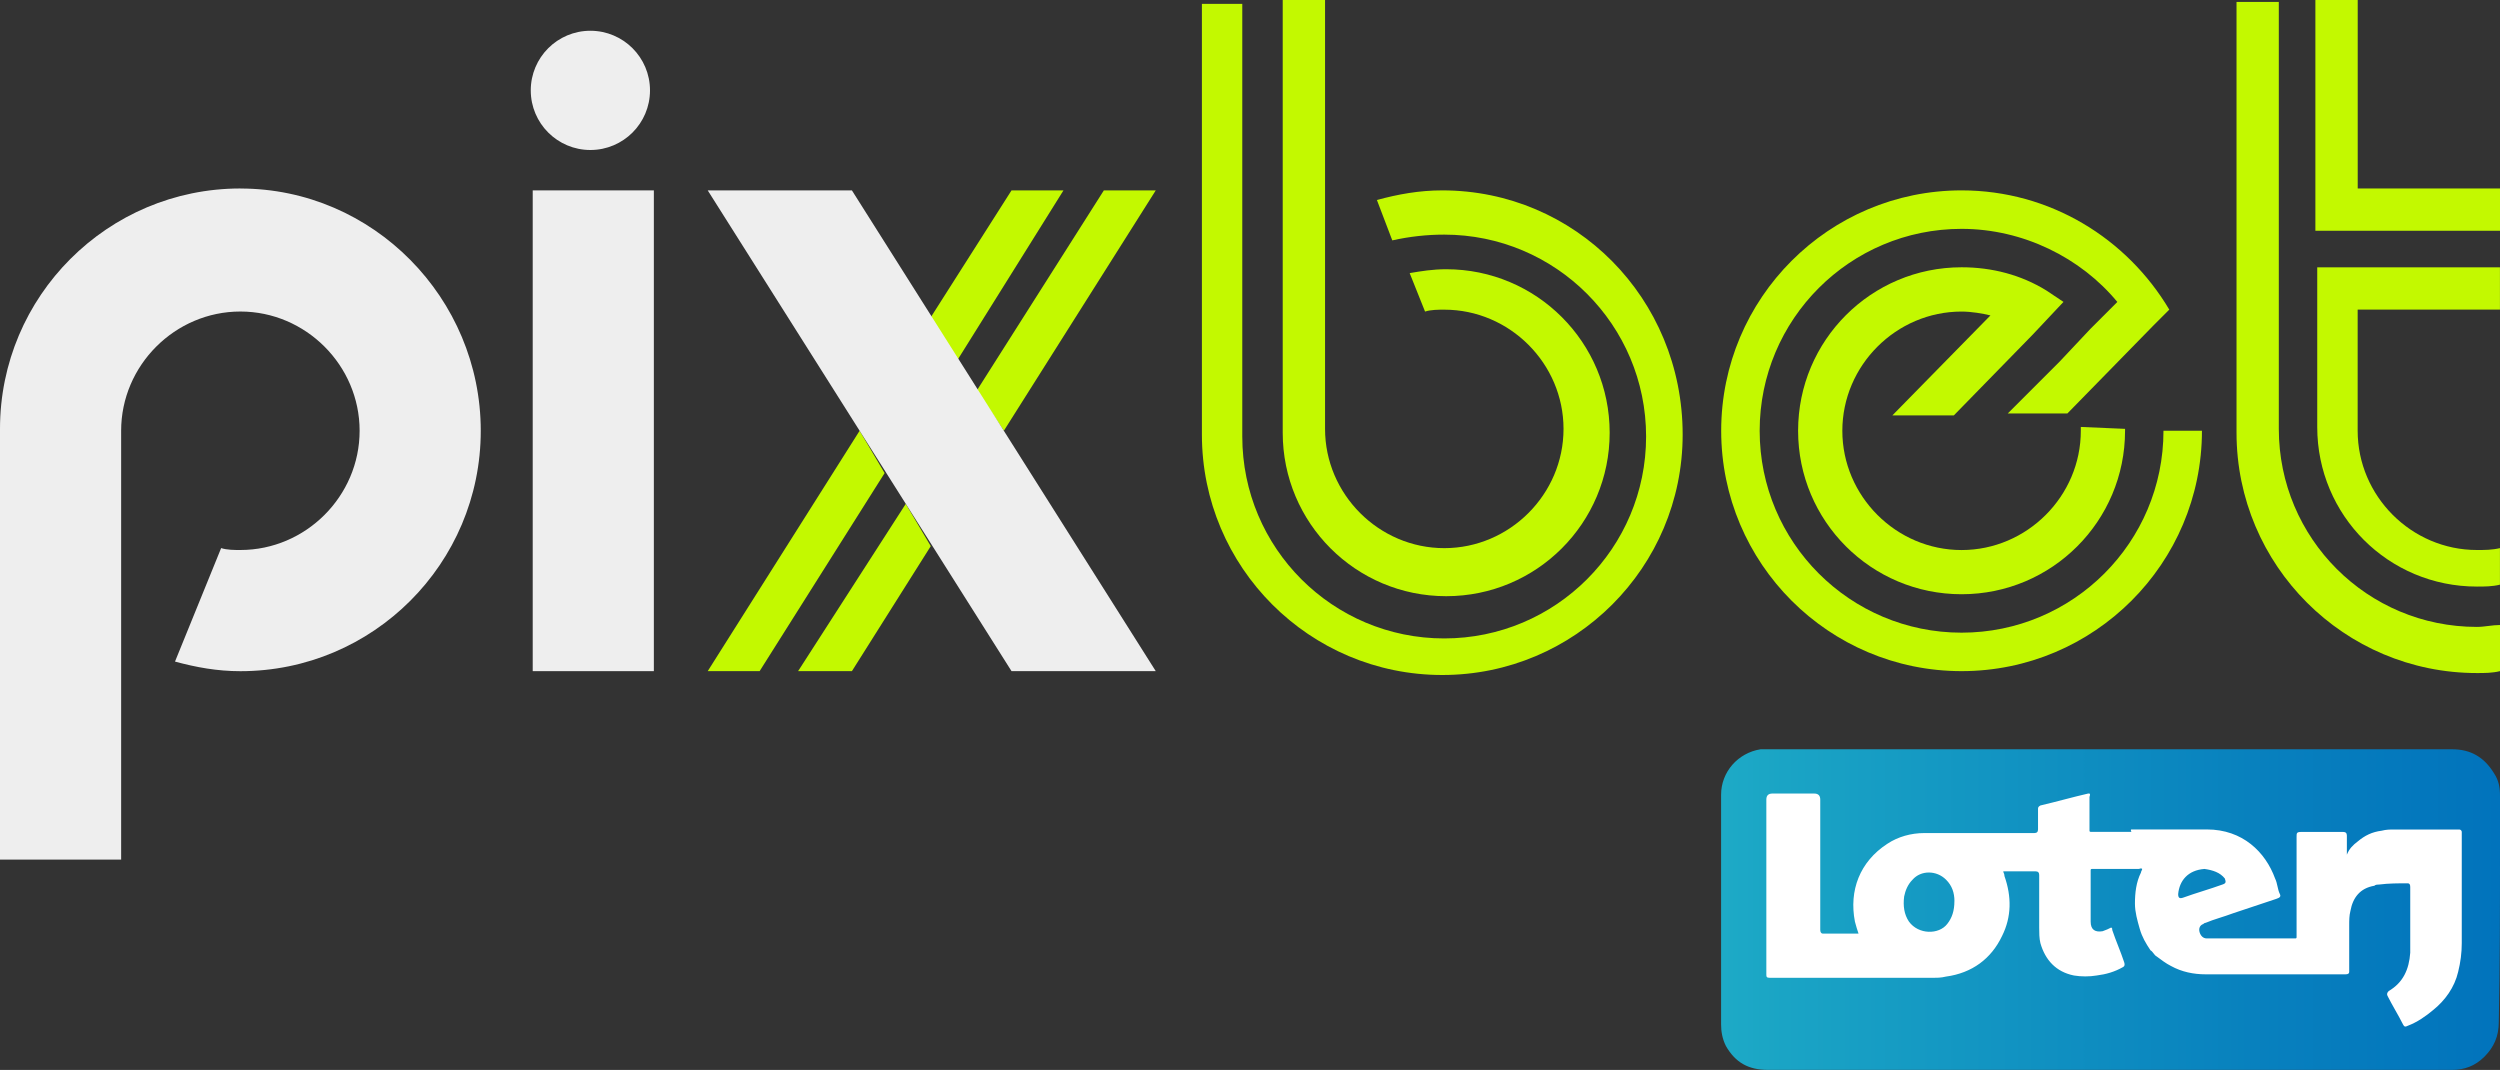 <?xml version="1.0" encoding="UTF-8"?>
<svg id="Camada_2" data-name="Camada 2" xmlns="http://www.w3.org/2000/svg" xmlns:xlink="http://www.w3.org/1999/xlink" viewBox="0 0 512 219.12">
  <rect x="0" y="0" width="512" height="219.12" fill="#333333" stroke="none"/>
  <defs>
    <style>
      .cls-1 {
        fill: #eee;
      }

      .cls-1, .cls-2, .cls-3, .cls-4 {
        stroke-width: 0px;
      }

      .cls-2 {
        fill: #c3f900;
      }

      .cls-3 {
        fill: #fff;
      }

      .cls-4 {
        fill: url(#Gradiente_sem_nome_15);
      }
    </style>
    <linearGradient id="Gradiente_sem_nome_15" data-name="Gradiente sem nome 15" x1="352.73" y1="290.53" x2="512" y2="290.53" gradientTransform="translate(0 -104.24)" gradientUnits="userSpaceOnUse">
      <stop offset="0" stop-color="#1daac6"/>
      <stop offset=".08" stop-color="#1aa4c5"/>
      <stop offset=".68" stop-color="#0881be"/>
      <stop offset="1" stop-color="#0173bc"/>
    </linearGradient>
  </defs>
  <g id="Camada_1-2" data-name="Camada 1">
    <g>
      <g>
        <path class="cls-4" d="M512,173.79v-10.78c0-1.72-.25-3.19-1.23-4.66-1.96-3.19-4.66-4.9-8.58-4.9h-141.62c-4.66.74-8.09,4.66-8.09,9.31v47.04c0,1.47.25,2.94.98,4.41,1.96,3.43,4.66,4.9,8.58,4.9h140.15c2.45,0,4.66-.74,6.62-2.7,1.96-1.96,2.94-4.17,2.94-7.11.25-11.76.25-23.77.25-35.53Z"/>
        <path class="cls-3" d="M436.53,169.87h15.44c7.35,0,12.01,4.66,13.97,10.05.49.98.49,2.21.98,3.19.25.49,0,.74-.74.98-2.94.98-5.88,1.96-8.82,2.94-1.96.74-3.92,1.23-5.64,1.96-.25,0-.49.25-.49.25-.74.25-.98.98-.74,1.72s.74,1.23,1.47,1.23h18.13q.25,0,.25-.25v-20.58c0-.74,0-.98.98-.98h8.58q.74,0,.74.74v3.92c.49-1.23,1.23-1.96,2.21-2.7,1.47-1.23,2.94-1.96,4.9-2.21.98-.25,1.72-.25,2.7-.25h13.23c.25,0,.49.25.49.49v22.79c0,1.96-.25,3.92-.74,5.88-.74,3.19-2.7,5.88-5.15,7.84-1.47,1.23-3.19,2.45-5.15,3.19-.49.25-.74.25-.98-.25-.98-1.96-2.21-3.92-3.19-5.88q-.25-.49.25-.98c2.94-1.72,4.17-4.41,4.41-7.84v-13.48q0-.74-.49-.74c-1.96,0-3.92,0-5.88.25-.25,0-.74,0-.98.25-2.94.49-4.41,2.45-4.9,5.15-.25.98-.25,1.96-.25,2.94v9.56q0,.49-.74.49h-28.67c-2.45,0-4.9-.49-7.11-1.72-.98-.49-1.96-1.23-2.94-1.96-.49-.25-.74-.98-1.23-1.23-.98-1.47-1.72-2.7-2.21-4.41-.49-1.72-.98-3.43-.98-5.15,0-2.21.25-4.41,1.23-6.37,0-.25.25-.49.25-.74-.25-.25-.49,0-.74,0h-9.56q-.25,0-.25.25v10.54c0,1.72.98,2.21,2.45,1.96.74-.25,1.23-.49,1.72-.74.25,0,.25.25.25.49.74,2.21,1.72,4.41,2.45,6.62q.25.74-.25.98c-1.72.98-3.43,1.47-5.39,1.72-1.47.25-3.19.25-4.66,0-3.68-.74-5.88-3.19-6.86-6.62-.25-.98-.25-2.21-.25-3.19v-10.78q0-.74-.74-.74h-6.62c0,.25.25.49.25.98,1.47,4.17,1.47,8.33-.49,12.25-2.21,4.66-6.13,7.6-11.52,8.33-.98.25-1.96.25-2.7.25h-33.32c-.74,0-.74-.25-.74-.74v-35.77q0-1.23,1.23-1.23h8.58q1.23,0,1.23,1.23v26.71c0,.49.25.74.49.74h7.35c-.25-.74-.49-1.47-.74-2.45-1.23-6.37.98-12.25,6.62-15.93,2.21-1.47,4.9-2.21,7.6-2.21h22.54q.74,0,.74-.74v-4.17c0-.25,0-.49.49-.74,3.19-.74,6.62-1.72,9.8-2.45h.25c.25.25,0,.49,0,.74v6.86q0,.25.25.25h8.33c-.24-.49,0-.49,0-.49ZM400.27,184.57c0-1.72-.49-3.19-1.72-4.41-1.96-1.96-5.15-1.96-6.86,0-.98.98-1.47,2.21-1.72,3.43-.25,1.96,0,3.68.98,5.15,1.96,2.7,6.13,2.7,7.84.49.98-1.23,1.47-2.7,1.47-4.66ZM451.48,177.96c-3.43.25-5.15,2.45-5.39,5.15,0,.74.25.98.98.74,2.7-.98,5.39-1.72,8.09-2.7.74-.25.74-.49.49-1.23-.98-1.23-2.45-1.72-4.17-1.96Z"/>
      </g>
      <g>
        <polygon class="cls-2" points="185.5 103.19 190.62 111.85 174.47 137.45 163.45 137.45 185.5 103.19"/>
        <polygon class="cls-2" points="176.05 88.22 181.17 96.89 155.57 137.45 144.94 137.45 176.05 88.22"/>
        <polygon class="cls-2" points="217.8 38.99 196.14 73.65 190.62 64.98 207.16 38.99 217.8 38.99"/>
        <polygon class="cls-2" points="236.7 38.99 205.59 88.22 200.07 79.95 226.07 38.99 236.7 38.99"/>
        <g>
          <path class="cls-2" d="M512,112.25c-1.58.39-3.15.39-4.73.39-13.39,0-24.42-11.03-24.42-24.42v-24.81h29.14v-8.66h-37.42v32.69c0,18.12,14.57,32.69,32.69,32.69,1.58,0,3.15,0,4.73-.39,0,0,0-7.48,0-7.48Z"/>
          <polygon class="cls-2" points="512 38.6 482.86 38.6 482.86 0 474.19 0 474.19 47.26 512 47.26 512 38.6"/>
          <path class="cls-2" d="M512,128c-1.58,0-3.15.39-4.73.39-22.45,0-40.57-18.12-40.57-40.57V.39h-8.66v88.22c0,27.18,22.06,49.23,49.23,49.23,1.58,0,3.15,0,4.73-.39v-9.45h0Z"/>
        </g>
        <g>
          <g>
            <path class="cls-2" d="M443.08,88.22h0c0,22.84-18.51,41.35-41.35,41.35s-41.35-18.51-41.35-41.35,18.51-41.35,41.35-41.35c12.6,0,24.42,5.91,31.9,14.97l-5.51,5.51-6.3,6.7-10.63,10.63h12.21l17.72-18.12,3.15-3.15c-8.66-14.57-24.42-24.42-42.54-24.42-27.18,0-49.23,22.06-49.23,49.23s22.06,49.23,49.23,49.23,49.23-22.06,49.23-49.23h-7.88Z"/>
            <path class="cls-2" d="M400.15,85.07l16.15-16.54,6.3-6.7c-1.18-.79-2.36-1.58-3.54-2.36-5.12-3.15-11.03-4.73-17.33-4.73-18.51,0-33.48,14.97-33.48,33.48s14.97,33.48,33.48,33.48,33.48-14.97,33.48-33.48v-.39l-9.06-.39v.79c0,13.39-11.03,24.42-24.42,24.42s-24.42-11.03-24.42-24.42,11.03-24.42,24.42-24.42c1.97,0,4.33.39,5.91.79l-20.09,20.48h12.6Z"/>
          </g>
          <g>
            <path class="cls-2" d="M271.36,0h-8.66v88.62c0,18.51,14.97,33.48,33.48,33.48s33.48-14.97,33.48-33.48-14.97-33.48-33.48-33.48c-2.76,0-5.12.39-7.48.79l3.15,7.88c1.18-.39,2.76-.39,3.94-.39,13.39,0,24.42,11.03,24.42,24.42s-11.03,24.42-24.42,24.42-24.42-11.03-24.42-24.42V0h0Z"/>
            <path class="cls-2" d="M295.38,38.99c-4.73,0-9.06.79-13.39,1.97l3.15,8.27c3.54-.79,7.09-1.18,10.63-1.18,22.84,0,41.35,18.51,41.35,41.35s-18.51,41.35-41.35,41.35-41.35-18.51-41.35-41.35V.79h-8.27v88.22c0,27.18,22.06,49.23,49.23,49.23s49.23-22.06,49.23-49.23c0-27.96-22.06-50.02-49.23-50.02Z"/>
          </g>
        </g>
        <circle class="cls-1" cx="120.91" cy="18.51" r="12.21"/>
        <rect class="cls-1" x="109.1" y="38.99" width="24.81" height="98.46"/>
        <path class="cls-1" d="M49.23,38.6C22.06,38.6,0,60.65,0,87.83v88.22h24.81v-87.83c0-13.39,11.03-24.42,24.42-24.42s24.42,11.03,24.42,24.42-11.03,24.42-24.42,24.42c-1.18,0-2.76,0-3.94-.39l-9.45,23.24c4.33,1.18,8.66,1.97,13.39,1.97,27.18,0,49.23-22.06,49.23-49.23s-22.06-49.62-49.23-49.62Z"/>
        <polygon class="cls-1" points="236.7 137.45 207.16 137.45 144.94 38.99 174.47 38.99 236.7 137.45"/>
      </g>
    </g>
  </g>
</svg>